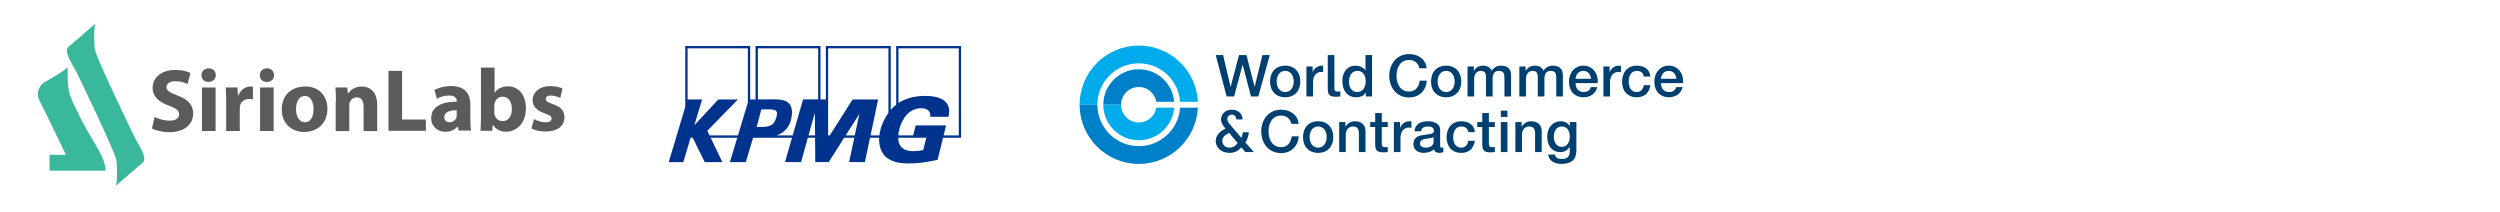 <?xml version="1.0" encoding="utf-8"?>
<!-- Generator: Adobe Illustrator 26.0.2, SVG Export Plug-In . SVG Version: 6.00 Build 0)  -->
<svg version="1.1" id="Layer_1" xmlns="http://www.w3.org/2000/svg" xmlns:xlink="http://www.w3.org/1999/xlink" x="0px" y="0px"
	 viewBox="0 0 684 58" style="enable-background:new 0 0 684 58;" xml:space="preserve">
<style type="text/css">
	.st0{fill:#5B5B5C;}
	.st1{fill:#3AB89C;}
	.st2{fill:#00ABEB;}
	.st3{fill:#0080C9;}
	.st4{fill:#004070;}
	.st5{fill:#00338D;}
</style>
<g>
	<g>
		<path class="st0" d="M42.326,32.002c1.009,0.505,2.523,1.009,4.1,1.009c1.703,0,2.586-0.694,2.586-1.766
			c0-1.009-0.757-1.577-2.776-2.334c-2.713-0.946-4.479-2.46-4.479-4.857c0-2.776,2.334-4.92,6.182-4.92
			c1.829,0,3.217,0.378,4.163,0.82l-0.757,3.028c-0.631-0.315-1.829-0.757-3.406-0.757s-2.397,0.757-2.397,1.577
			c0,1.072,0.946,1.514,3.028,2.334c2.902,1.072,4.29,2.586,4.29,4.92c0,2.776-2.145,5.11-6.624,5.11
			c-1.892,0-3.722-0.505-4.668-1.009L42.326,32.002z"/>
		<path class="st0" d="M59.043,20.583c0,1.009-0.757,1.829-2.019,1.829c-1.199,0-1.956-0.82-1.892-1.829
			c0-1.072,0.757-1.892,1.956-1.892C58.286,18.691,59.043,19.511,59.043,20.583z M55.258,35.787v-11.86h3.722V35.85h-3.722V35.787z"
			/>
		<path class="st0" d="M61.882,27.838c0-1.766-0.063-2.902-0.126-3.911h3.217l0.126,2.208h0.126c0.631-1.703,2.082-2.46,3.217-2.46
			c0.315,0,0.505,0,0.757,0.063v3.47c-0.252-0.063-0.568-0.126-1.009-0.126c-1.388,0-2.271,0.757-2.523,1.892
			c-0.063,0.252-0.063,0.505-0.063,0.82v6.056h-3.722V27.838z"/>
		<path class="st0" d="M75.003,20.583c0,1.009-0.757,1.829-2.019,1.829c-1.199,0-1.956-0.82-1.892-1.829
			c0-1.072,0.757-1.892,1.956-1.892C74.246,18.691,74.94,19.511,75.003,20.583z M71.155,35.787v-11.86h3.722V35.85h-3.722V35.787z"
			/>
		<path class="st0" d="M89.575,29.731c0,4.353-3.091,6.371-6.308,6.371c-3.47,0-6.182-2.271-6.182-6.119s2.523-6.308,6.371-6.308
			C87.178,23.611,89.575,26.135,89.575,29.731z M80.996,29.857c0,2.019,0.883,3.596,2.46,3.596c1.451,0,2.334-1.451,2.334-3.596
			c0-1.766-0.694-3.596-2.334-3.596C81.627,26.261,80.996,28.09,80.996,29.857z"/>
		<path class="st0" d="M91.909,27.712c0-1.514-0.063-2.776-0.126-3.785H95l0.189,1.64h0.063c0.505-0.757,1.703-1.892,3.659-1.892
			c2.46,0,4.29,1.577,4.29,5.11v7.065h-3.722v-6.624c0-1.514-0.505-2.586-1.892-2.586c-1.009,0-1.64,0.694-1.892,1.388
			c-0.126,0.189-0.126,0.568-0.126,0.946v6.876h-3.722v-8.138C91.847,27.712,91.909,27.712,91.909,27.712z"/>
		<path class="st0" d="M106.292,19.385h3.722v13.311h6.498v3.091h-10.219L106.292,19.385L106.292,19.385z"/>
		<path class="st0" d="M125.47,35.787l-0.189-1.199h-0.063c-0.757,0.946-2.019,1.451-3.406,1.451c-2.397,0-3.848-1.766-3.848-3.659
			c0-3.091,2.776-4.605,7.002-4.542v-0.189c0-0.631-0.315-1.514-2.145-1.514c-1.199,0-2.523,0.442-3.28,0.883l-0.694-2.397
			c0.82-0.442,2.46-1.072,4.605-1.072c3.974,0,5.236,2.334,5.236,5.11v4.163c0,1.135,0.063,2.271,0.189,2.902h-3.406L125.47,35.787
			L125.47,35.787z M125.028,30.172c-1.956,0-3.47,0.442-3.47,1.892c0,0.946,0.631,1.388,1.451,1.388
			c0.946,0,1.703-0.631,1.893-1.388c0.063-0.189,0.063-0.442,0.063-0.631v-1.262h0.063V30.172z"/>
		<path class="st0" d="M131.463,35.787c0.063-0.757,0.126-2.208,0.126-3.533V18.502h3.722v6.813h0.063
			c0.694-1.009,1.956-1.703,3.596-1.703c2.839,0,4.921,2.334,4.921,5.993c0,4.29-2.713,6.434-5.425,6.434
			c-1.388,0-2.713-0.505-3.596-1.892h-0.063l-0.126,1.64C134.681,35.787,131.463,35.787,131.463,35.787z M135.248,30.74
			c0,0.252,0,0.442,0.063,0.631c0.252,1.009,1.072,1.766,2.145,1.766c1.577,0,2.586-1.199,2.586-3.343
			c0-1.829-0.82-3.343-2.586-3.343c-1.009,0-1.892,0.757-2.145,1.829c-0.063,0.189-0.063,0.442-0.063,0.694V30.74z"/>
		<path class="st0" d="M146.098,32.569c0.694,0.442,2.082,0.883,3.217,0.883c1.136,0,1.577-0.378,1.577-1.009
			s-0.379-0.883-1.766-1.388c-2.46-0.82-3.406-2.145-3.406-3.596c0-2.208,1.893-3.911,4.857-3.911c1.388,0,2.649,0.315,3.343,0.694
			l-0.631,2.586c-0.505-0.315-1.577-0.694-2.586-0.694c-0.883,0-1.388,0.378-1.388,0.946c0,0.568,0.442,0.883,1.893,1.388
			c2.271,0.757,3.217,1.892,3.217,3.659c0,2.208-1.766,3.848-5.173,3.848c-1.577,0-2.965-0.315-3.848-0.82L146.098,32.569z"/>
	</g>
	<g>
		<path class="st1" d="M18.481,18.186c0.126,2.523-0.126,5.047,0.568,7.507c0.505,1.703,1.388,3.28,2.145,4.857
			c1.577,3.533,3.533,6.624,5.488,9.967c1.072,1.829,2.145,4.037,2.208,6.182H13.56v-4.353h4.479
			c-0.883-1.892-6.371-13.184-7.191-14.698c-0.946-1.703-0.505-3.974,1.262-5.11c1.262-0.757,2.586-1.451,3.848-2.271
			C16.273,20.079,18.544,18.691,18.481,18.186"/>
		<path class="st1" d="M31.854,43.924c0.126,0.946,0.442,6.434-0.315,7.065c0,0,7.507-6.561,7.57-6.561
			c1.451-1.262-1.766-5.677-2.334-7.002c0,0-10.472-21.511-10.85-24.035c-0.126-0.946-0.442-6.434,0.315-7.065
			c0,0-7.507,6.561-7.57,6.561c-1.451,1.262,1.766,5.677,2.334,7.002C21.004,19.89,31.476,41.401,31.854,43.924"/>
	</g>
</g>
<g>
	<path class="st2" d="M300.246,28.657c0-6.258,5.073-11.331,11.331-11.331c5.986,0,10.887,4.642,11.302,10.522h4.865
		c-0.422-8.564-7.498-15.378-16.167-15.378c-8.94,0-16.188,7.247-16.188,16.187H300.246z"/>
	<path class="st3" d="M306.721,28.657c0-2.682,2.174-4.856,4.856-4.856c2.406,0,4.402,1.751,4.788,4.047h4.891
		c-0.412-4.985-4.587-8.903-9.679-8.903c-5.365,0-9.713,4.348-9.713,9.712H306.721z"/>
	<path class="st3" d="M295.39,28.657c0,8.94,7.248,16.187,16.187,16.187c8.669,0,15.746-6.814,16.167-15.378h-4.865
		c-0.415,5.88-5.317,10.522-11.303,10.522c-6.258,0-11.331-5.073-11.331-11.331C300.245,28.657,295.39,28.657,295.39,28.657z"/>
	<path class="st2" d="M301.865,28.657c0,5.364,4.348,9.712,9.712,9.712c5.091,0,9.267-3.917,9.679-8.903h-4.891
		c-0.385,2.296-2.381,4.047-4.788,4.047c-2.682,0-4.856-2.174-4.856-4.856C306.721,28.657,301.865,28.657,301.865,28.657z"/>
	<polygon class="st4" points="332.621,15.059 334.636,15.059 336.683,23.725 336.715,23.725 339,15.059 341.032,15.059 
		343.254,23.725 343.286,23.725 345.396,15.059 347.412,15.059 344.285,26.391 342.27,26.391 340,17.725 339.969,17.725 
		337.652,26.391 335.604,26.391 	"/>
	<path class="st4" d="M351.628,25.184c0.402,0,0.751-0.085,1.047-0.254c0.296-0.17,0.539-0.392,0.73-0.667
		c0.19-0.275,0.33-0.585,0.42-0.928c0.09-0.344,0.135-0.696,0.135-1.056c0-0.349-0.046-0.698-0.135-1.047
		c-0.09-0.349-0.23-0.658-0.42-0.928c-0.191-0.27-0.434-0.489-0.73-0.658c-0.296-0.17-0.645-0.255-1.047-0.255
		s-0.751,0.085-1.048,0.255c-0.296,0.169-0.539,0.388-0.73,0.658c-0.19,0.27-0.33,0.579-0.42,0.928
		c-0.091,0.349-0.135,0.698-0.135,1.047c0,0.36,0.045,0.711,0.135,1.056c0.09,0.343,0.23,0.653,0.42,0.928
		c0.191,0.275,0.434,0.497,0.73,0.667C350.877,25.1,351.226,25.184,351.628,25.184 M351.628,26.613
		c-0.656,0-1.241-0.108-1.754-0.326c-0.513-0.216-0.946-0.516-1.301-0.897c-0.355-0.381-0.624-0.835-0.809-1.365
		c-0.185-0.529-0.277-1.111-0.277-1.746c0-0.624,0.092-1.201,0.277-1.729c0.185-0.529,0.454-0.985,0.809-1.365
		c0.355-0.381,0.788-0.68,1.301-0.897c0.513-0.216,1.098-0.325,1.754-0.325s1.24,0.108,1.754,0.325
		c0.513,0.217,0.946,0.516,1.301,0.897c0.354,0.38,0.624,0.835,0.809,1.365c0.185,0.529,0.277,1.105,0.277,1.729
		c0,0.635-0.092,1.217-0.277,1.746c-0.185,0.529-0.455,0.984-0.809,1.365c-0.355,0.381-0.788,0.68-1.301,0.897
		C352.868,26.504,352.284,26.613,351.628,26.613"/>
	<path class="st4" d="M361.86,19.701c-0.132-0.015-0.262-0.024-0.389-0.024c-0.307,0-0.595,0.061-0.865,0.183
		s-0.505,0.301-0.706,0.539c-0.201,0.238-0.36,0.532-0.476,0.881c-0.117,0.349-0.175,0.751-0.175,1.206v3.904h-1.809v-8.205h1.698
		v1.587h0.032c0.052-0.222,0.156-0.439,0.309-0.65c0.153-0.211,0.339-0.405,0.556-0.579c0.216-0.175,0.458-0.315,0.722-0.421
		c0.264-0.105,0.534-0.158,0.809-0.158c0.211,0,0.357,0.006,0.436,0.015L362,19.719L361.86,19.701z"/>
	<path class="st4" d="M369.082,22.375c0,0.349,0.045,0.693,0.135,1.032s0.228,0.64,0.413,0.904c0.184,0.265,0.42,0.476,0.706,0.636
		c0.286,0.158,0.624,0.237,1.016,0.237c0.402,0,0.749-0.084,1.04-0.254c0.29-0.169,0.529-0.391,0.714-0.667
		c0.185-0.275,0.322-0.584,0.413-0.928c0.09-0.343,0.135-0.696,0.135-1.056c0-0.91-0.204-1.619-0.611-2.126
		c-0.407-0.508-0.96-0.762-1.659-0.762c-0.423,0-0.78,0.087-1.071,0.262c-0.291,0.175-0.529,0.402-0.714,0.682
		c-0.185,0.281-0.317,0.598-0.396,0.953C369.121,21.643,369.082,22.005,369.082,22.375 M375.398,26.391h-1.714V25.28h-0.032
		c-0.243,0.476-0.598,0.817-1.063,1.024c-0.466,0.206-0.958,0.309-1.477,0.309c-0.645,0-1.208-0.113-1.69-0.341
		c-0.482-0.228-0.881-0.537-1.198-0.928c-0.317-0.392-0.556-0.854-0.714-1.388c-0.159-0.534-0.238-1.109-0.238-1.722
		c0-0.741,0.1-1.38,0.301-1.92c0.201-0.539,0.468-0.984,0.802-1.333c0.333-0.349,0.714-0.605,1.142-0.77
		c0.429-0.163,0.866-0.246,1.309-0.246c0.255,0,0.513,0.024,0.777,0.072c0.264,0.047,0.519,0.124,0.762,0.23
		c0.244,0.105,0.468,0.241,0.675,0.405s0.379,0.356,0.516,0.579h0.032v-4.19h1.809v11.33H375.398z"/>
	<path class="st4" d="M388.351,18.662c-0.085-0.328-0.201-0.629-0.349-0.905c-0.148-0.275-0.339-0.513-0.571-0.714
		c-0.233-0.201-0.506-0.357-0.817-0.468c-0.312-0.111-0.675-0.166-1.087-0.166c-0.603,0-1.124,0.122-1.563,0.365
		c-0.439,0.244-0.796,0.569-1.071,0.977c-0.275,0.407-0.479,0.87-0.611,1.388s-0.198,1.047-0.198,1.587
		c0,0.54,0.066,1.069,0.198,1.587c0.132,0.519,0.336,0.982,0.611,1.389s0.632,0.733,1.071,0.976c0.439,0.244,0.96,0.365,1.563,0.365
		c0.445,0,0.836-0.076,1.175-0.229s0.629-0.365,0.873-0.636c0.243-0.269,0.434-0.584,0.571-0.944c0.138-0.36,0.228-0.746,0.27-1.158
		h1.936c-0.042,0.677-0.188,1.295-0.436,1.857c-0.249,0.56-0.585,1.045-1.008,1.452s-0.92,0.722-1.492,0.944
		c-0.571,0.223-1.201,0.334-1.889,0.334c-0.846,0-1.606-0.157-2.277-0.468c-0.672-0.312-1.241-0.738-1.707-1.278
		c-0.465-0.539-0.822-1.169-1.071-1.889c-0.248-0.72-0.373-1.486-0.373-2.301c0-0.804,0.125-1.566,0.373-2.285
		c0.249-0.72,0.606-1.349,1.071-1.889c0.466-0.54,1.034-0.968,1.707-1.286c0.671-0.317,1.431-0.476,2.277-0.476
		c0.635,0,1.233,0.087,1.794,0.262c0.56,0.175,1.055,0.429,1.484,0.762c0.428,0.334,0.775,0.738,1.039,1.214
		s0.428,1.021,0.492,1.635h-1.985V18.662z"/>
	<path class="st4" d="M395.667,25.184c0.402,0,0.751-0.085,1.047-0.254c0.296-0.17,0.539-0.392,0.73-0.667
		c0.19-0.275,0.33-0.585,0.42-0.928c0.09-0.344,0.135-0.696,0.135-1.056c0-0.349-0.046-0.698-0.135-1.047
		c-0.09-0.349-0.23-0.658-0.42-0.928c-0.191-0.27-0.434-0.489-0.73-0.658c-0.296-0.17-0.645-0.255-1.047-0.255
		s-0.751,0.085-1.048,0.255c-0.296,0.169-0.539,0.388-0.73,0.658c-0.19,0.27-0.33,0.579-0.42,0.928
		c-0.091,0.349-0.135,0.698-0.135,1.047c0,0.36,0.045,0.711,0.135,1.056c0.09,0.343,0.23,0.653,0.42,0.928
		c0.191,0.275,0.434,0.497,0.73,0.667C394.916,25.1,395.265,25.184,395.667,25.184 M395.667,26.613
		c-0.656,0-1.241-0.108-1.754-0.326c-0.513-0.216-0.946-0.516-1.301-0.897c-0.355-0.381-0.624-0.835-0.809-1.365
		c-0.185-0.529-0.277-1.111-0.277-1.746c0-0.624,0.092-1.201,0.277-1.729c0.185-0.529,0.454-0.985,0.809-1.365
		c0.355-0.381,0.788-0.68,1.301-0.897c0.513-0.216,1.098-0.325,1.754-0.325s1.24,0.108,1.754,0.325
		c0.513,0.217,0.946,0.516,1.301,0.897c0.354,0.38,0.624,0.835,0.809,1.365c0.185,0.529,0.277,1.105,0.277,1.729
		c0,0.635-0.092,1.217-0.277,1.746c-0.185,0.529-0.455,0.984-0.809,1.365c-0.355,0.381-0.788,0.68-1.301,0.897
		C396.907,26.504,396.323,26.613,395.667,26.613"/>
	<path class="st4" d="M401.521,18.186h1.714v1.143h0.047c0.138-0.201,0.285-0.387,0.445-0.556c0.158-0.169,0.336-0.312,0.532-0.428
		c0.196-0.117,0.42-0.209,0.675-0.278c0.254-0.069,0.544-0.103,0.872-0.103c0.498,0,0.96,0.111,1.389,0.333
		c0.428,0.223,0.733,0.566,0.912,1.032c0.307-0.423,0.662-0.756,1.064-1c0.401-0.243,0.904-0.365,1.508-0.365
		c0.867,0,1.542,0.211,2.023,0.635c0.481,0.423,0.722,1.132,0.722,2.127v5.666h-1.809v-4.794c0-0.328-0.011-0.627-0.032-0.897
		c-0.021-0.27-0.082-0.503-0.183-0.698c-0.1-0.196-0.251-0.347-0.453-0.453c-0.201-0.105-0.476-0.158-0.825-0.158
		c-0.613,0-1.058,0.19-1.333,0.571c-0.276,0.381-0.413,0.92-0.413,1.619v4.809h-1.809v-5.269c0-0.571-0.103-1.003-0.309-1.293
		c-0.206-0.291-0.585-0.436-1.135-0.436c-0.233,0-0.458,0.047-0.675,0.143c-0.217,0.095-0.407,0.233-0.571,0.412
		c-0.164,0.18-0.296,0.402-0.396,0.667c-0.101,0.264-0.151,0.565-0.151,0.904v4.873h-1.809L401.521,18.186L401.521,18.186z"/>
	<path class="st4" d="M415.695,18.186h1.714v1.143h0.047c0.138-0.201,0.286-0.387,0.445-0.556c0.158-0.169,0.336-0.312,0.532-0.428
		c0.196-0.117,0.42-0.209,0.675-0.278c0.254-0.069,0.544-0.103,0.873-0.103c0.497,0,0.96,0.111,1.388,0.333
		c0.428,0.223,0.733,0.566,0.912,1.032c0.307-0.423,0.662-0.756,1.064-1c0.401-0.243,0.905-0.365,1.508-0.365
		c0.867,0,1.542,0.211,2.023,0.635c0.481,0.423,0.722,1.132,0.722,2.127v5.666h-1.809v-4.794c0-0.328-0.011-0.627-0.032-0.897
		c-0.021-0.27-0.082-0.503-0.183-0.698c-0.1-0.196-0.251-0.347-0.453-0.453c-0.201-0.105-0.476-0.158-0.825-0.158
		c-0.613,0-1.058,0.19-1.333,0.571c-0.276,0.381-0.413,0.92-0.413,1.619v4.809h-1.809v-5.269c0-0.571-0.103-1.003-0.309-1.293
		c-0.206-0.291-0.585-0.436-1.135-0.436c-0.233,0-0.458,0.047-0.675,0.143c-0.217,0.095-0.407,0.233-0.571,0.412
		c-0.164,0.18-0.296,0.402-0.396,0.667c-0.101,0.264-0.151,0.565-0.151,0.904v4.873h-1.809L415.695,18.186L415.695,18.186z"/>
	<path class="st4" d="M435.297,21.566c-0.021-0.286-0.082-0.56-0.182-0.826c-0.1-0.264-0.238-0.494-0.413-0.69
		c-0.175-0.196-0.386-0.354-0.635-0.476c-0.249-0.122-0.526-0.183-0.833-0.183c-0.317,0-0.606,0.055-0.866,0.166
		c-0.259,0.111-0.481,0.264-0.667,0.46c-0.185,0.196-0.333,0.427-0.444,0.691c-0.112,0.264-0.172,0.55-0.183,0.857h4.223V21.566z
		 M431.077,22.756c0,0.317,0.045,0.625,0.135,0.92c0.09,0.297,0.225,0.556,0.405,0.778s0.407,0.399,0.683,0.531
		c0.275,0.133,0.603,0.198,0.984,0.198c0.529,0,0.954-0.113,1.278-0.341c0.323-0.227,0.564-0.569,0.722-1.023h1.714
		c-0.095,0.444-0.259,0.841-0.492,1.19c-0.232,0.349-0.513,0.642-0.841,0.88c-0.328,0.238-0.696,0.419-1.103,0.54
		c-0.407,0.122-0.833,0.182-1.278,0.182c-0.645,0-1.217-0.105-1.714-0.317c-0.498-0.211-0.918-0.507-1.262-0.888
		c-0.343-0.381-0.603-0.836-0.777-1.365c-0.175-0.529-0.262-1.111-0.262-1.746c0-0.582,0.093-1.135,0.278-1.659
		c0.184-0.524,0.449-0.984,0.793-1.38c0.344-0.397,0.759-0.712,1.246-0.945s1.037-0.349,1.651-0.349
		c0.645,0,1.224,0.135,1.738,0.405c0.513,0.27,0.939,0.627,1.278,1.071c0.339,0.445,0.584,0.955,0.737,1.532
		c0.153,0.577,0.193,1.171,0.119,1.785h-6.032V22.756z"/>
	<path class="st4" d="M438.693,18.186h1.698v1.587h0.031c0.053-0.222,0.157-0.439,0.31-0.65c0.153-0.211,0.339-0.405,0.556-0.579
		c0.216-0.175,0.457-0.315,0.722-0.421c0.264-0.105,0.534-0.158,0.809-0.158c0.211,0,0.357,0.006,0.436,0.016
		c0.079,0.011,0.161,0.021,0.246,0.032v1.746c-0.127-0.021-0.257-0.04-0.389-0.055c-0.133-0.016-0.262-0.024-0.389-0.024
		c-0.307,0-0.595,0.061-0.865,0.182c-0.27,0.122-0.505,0.302-0.706,0.54s-0.36,0.532-0.476,0.881
		c-0.117,0.348-0.175,0.751-0.175,1.206v3.904h-1.809v-8.207H438.693z"/>
	<path class="st4" d="M449.737,20.931c-0.074-0.507-0.277-0.891-0.611-1.15c-0.333-0.259-0.754-0.389-1.261-0.389
		c-0.233,0-0.482,0.04-0.746,0.119c-0.264,0.079-0.507,0.228-0.73,0.445c-0.222,0.217-0.407,0.518-0.556,0.904
		c-0.148,0.387-0.222,0.892-0.222,1.516c0,0.339,0.04,0.677,0.119,1.016c0.079,0.339,0.206,0.64,0.381,0.905
		c0.175,0.265,0.399,0.479,0.675,0.643c0.275,0.164,0.608,0.246,0.999,0.246c0.529,0,0.965-0.164,1.309-0.492
		c0.343-0.328,0.558-0.789,0.643-1.381h1.809c-0.17,1.069-0.574,1.886-1.215,2.452c-0.64,0.566-1.489,0.849-2.547,0.849
		c-0.645,0-1.214-0.109-1.706-0.326c-0.492-0.217-0.907-0.513-1.246-0.889c-0.339-0.375-0.596-0.822-0.77-1.34
		c-0.175-0.519-0.262-1.079-0.262-1.683c0-0.613,0.085-1.19,0.254-1.729s0.423-1.008,0.761-1.405
		c0.339-0.396,0.759-0.709,1.262-0.937c0.503-0.227,1.092-0.341,1.769-0.341c0.476,0,0.928,0.061,1.357,0.183
		s0.809,0.304,1.143,0.547c0.333,0.243,0.605,0.551,0.817,0.92c0.211,0.371,0.339,0.81,0.381,1.318L449.737,20.931L449.737,20.931z"
		/>
	<path class="st4" d="M458.657,21.566c-0.022-0.286-0.082-0.56-0.183-0.826c-0.1-0.264-0.238-0.494-0.413-0.69
		c-0.175-0.196-0.386-0.354-0.635-0.476c-0.249-0.122-0.526-0.183-0.833-0.183c-0.317,0-0.606,0.055-0.866,0.166
		c-0.259,0.111-0.481,0.264-0.667,0.46c-0.185,0.196-0.333,0.427-0.444,0.691c-0.112,0.264-0.172,0.55-0.183,0.857h4.224V21.566z
		 M454.435,22.756c0,0.317,0.045,0.625,0.135,0.92c0.09,0.297,0.225,0.556,0.405,0.778s0.407,0.399,0.683,0.531
		c0.275,0.133,0.603,0.198,0.984,0.198c0.529,0,0.954-0.113,1.278-0.341c0.322-0.227,0.564-0.569,0.722-1.023h1.714
		c-0.095,0.444-0.259,0.841-0.492,1.19c-0.232,0.349-0.513,0.642-0.841,0.88c-0.328,0.238-0.696,0.419-1.103,0.54
		c-0.407,0.122-0.833,0.182-1.278,0.182c-0.645,0-1.217-0.105-1.714-0.317c-0.498-0.211-0.918-0.507-1.262-0.888
		c-0.343-0.381-0.603-0.836-0.777-1.365c-0.175-0.529-0.262-1.111-0.262-1.746c0-0.582,0.093-1.135,0.278-1.659
		c0.184-0.524,0.449-0.984,0.793-1.38c0.344-0.397,0.759-0.712,1.246-0.945s1.037-0.349,1.651-0.349
		c0.645,0,1.224,0.135,1.738,0.405c0.513,0.27,0.939,0.627,1.278,1.071c0.339,0.445,0.584,0.955,0.737,1.532
		c0.153,0.577,0.193,1.171,0.119,1.785h-6.032V22.756z"/>
	<path class="st4" d="M353.329,33.877c-0.085-0.328-0.201-0.629-0.349-0.905c-0.148-0.275-0.339-0.513-0.571-0.714
		c-0.233-0.201-0.506-0.357-0.817-0.468c-0.312-0.111-0.675-0.166-1.087-0.166c-0.603,0-1.124,0.122-1.563,0.365
		c-0.439,0.244-0.796,0.569-1.071,0.976c-0.275,0.408-0.479,0.87-0.611,1.389c-0.132,0.518-0.198,1.047-0.198,1.587
		s0.066,1.069,0.198,1.588c0.132,0.518,0.336,0.981,0.611,1.388s0.632,0.733,1.071,0.976c0.439,0.244,0.96,0.365,1.563,0.365
		c0.445,0,0.836-0.077,1.175-0.23s0.629-0.365,0.873-0.636c0.243-0.269,0.434-0.584,0.571-0.944c0.138-0.36,0.228-0.746,0.27-1.158
		h1.936c-0.042,0.677-0.188,1.296-0.436,1.857c-0.249,0.561-0.585,1.045-1.007,1.452c-0.423,0.408-0.92,0.722-1.492,0.945
		c-0.571,0.222-1.201,0.333-1.889,0.333c-0.846,0-1.605-0.157-2.277-0.468c-0.672-0.312-1.241-0.737-1.707-1.278
		c-0.465-0.54-0.822-1.169-1.071-1.889c-0.249-0.72-0.373-1.486-0.373-2.301c0-0.804,0.124-1.566,0.373-2.285
		c0.249-0.72,0.606-1.349,1.071-1.889c0.466-0.54,1.034-0.968,1.707-1.286c0.671-0.317,1.431-0.476,2.277-0.476
		c0.635,0,1.233,0.087,1.794,0.262c0.56,0.175,1.055,0.429,1.484,0.762c0.428,0.334,0.775,0.738,1.039,1.214
		c0.264,0.476,0.428,1.021,0.492,1.635h-1.986V33.877z"/>
	<path class="st4" d="M360.645,40.4c0.402,0,0.751-0.084,1.047-0.254c0.296-0.169,0.539-0.392,0.73-0.667
		c0.19-0.274,0.33-0.584,0.42-0.928c0.09-0.344,0.135-0.696,0.135-1.056c0-0.349-0.046-0.698-0.135-1.047
		c-0.09-0.349-0.23-0.658-0.42-0.928c-0.191-0.27-0.434-0.489-0.73-0.659c-0.296-0.169-0.645-0.254-1.047-0.254
		s-0.751,0.085-1.048,0.254c-0.296,0.17-0.539,0.389-0.73,0.659c-0.19,0.27-0.33,0.579-0.42,0.928
		c-0.091,0.349-0.135,0.698-0.135,1.047c0,0.36,0.045,0.711,0.135,1.056c0.09,0.343,0.23,0.653,0.42,0.928
		c0.191,0.276,0.434,0.498,0.73,0.667C359.894,40.316,360.243,40.4,360.645,40.4 M360.645,41.829c-0.656,0-1.241-0.109-1.754-0.326
		c-0.513-0.216-0.946-0.516-1.301-0.897c-0.355-0.381-0.624-0.835-0.809-1.365c-0.185-0.529-0.277-1.111-0.277-1.746
		c0-0.624,0.092-1.201,0.277-1.73s0.454-0.984,0.809-1.365c0.355-0.381,0.788-0.68,1.301-0.897s1.098-0.326,1.754-0.326
		s1.241,0.108,1.754,0.326c0.513,0.217,0.946,0.516,1.301,0.897c0.354,0.381,0.624,0.836,0.809,1.365
		c0.185,0.529,0.277,1.106,0.277,1.73c0,0.635-0.092,1.216-0.277,1.746c-0.185,0.529-0.455,0.984-0.809,1.365
		c-0.355,0.381-0.788,0.68-1.301,0.897C361.886,41.721,361.301,41.829,360.645,41.829"/>
	<path class="st4" d="M366.398,33.402h1.714v1.207l0.032,0.032c0.275-0.455,0.635-0.813,1.079-1.072s0.936-0.388,1.476-0.388
		c0.899,0,1.608,0.233,2.127,0.698c0.518,0.466,0.777,1.164,0.777,2.094v5.635h-1.809v-5.159c-0.021-0.645-0.158-1.114-0.413-1.404
		c-0.254-0.291-0.65-0.436-1.19-0.436c-0.307,0-0.582,0.055-0.825,0.166c-0.244,0.111-0.45,0.264-0.619,0.46
		c-0.169,0.196-0.302,0.426-0.397,0.69s-0.143,0.545-0.143,0.841v4.841h-1.809L366.398,33.402L366.398,33.402z"/>
	<path class="st4" d="M374.886,33.402h1.365v-2.46h1.809v2.46h1.635v1.349h-1.635v4.38c0,0.19,0.007,0.355,0.024,0.492
		c0.015,0.138,0.053,0.254,0.111,0.349c0.058,0.095,0.145,0.166,0.262,0.215c0.117,0.047,0.275,0.071,0.476,0.071
		c0.126,0,0.254-0.002,0.381-0.007c0.126-0.006,0.254-0.024,0.381-0.055v1.396c-0.202,0.021-0.397,0.042-0.587,0.064
		c-0.191,0.021-0.387,0.032-0.587,0.032c-0.476,0-0.86-0.045-1.151-0.135c-0.29-0.09-0.518-0.222-0.682-0.397
		s-0.275-0.394-0.334-0.658c-0.058-0.264-0.092-0.565-0.103-0.905v-4.84h-1.365L374.886,33.402L374.886,33.402z"/>
	<path class="st4" d="M381.363,33.402h1.698v1.587h0.031c0.053-0.222,0.157-0.439,0.31-0.65c0.153-0.211,0.339-0.405,0.556-0.579
		c0.216-0.175,0.458-0.315,0.722-0.421c0.264-0.105,0.534-0.158,0.809-0.158c0.211,0,0.357,0.005,0.436,0.016
		c0.079,0.011,0.161,0.021,0.246,0.032v1.746c-0.127-0.021-0.257-0.04-0.389-0.055c-0.133-0.016-0.262-0.024-0.389-0.024
		c-0.307,0-0.595,0.061-0.865,0.182c-0.27,0.122-0.505,0.302-0.706,0.54c-0.201,0.238-0.36,0.531-0.476,0.881
		c-0.117,0.348-0.175,0.751-0.175,1.206v3.904h-1.809v-8.207H381.363z"/>
	<path class="st4" d="M392.217,37.496c-0.275,0.18-0.613,0.289-1.016,0.326c-0.402,0.038-0.804,0.093-1.206,0.166
		c-0.191,0.032-0.376,0.077-0.556,0.135s-0.339,0.137-0.476,0.238c-0.137,0.1-0.246,0.233-0.325,0.396
		c-0.08,0.164-0.119,0.362-0.119,0.595c0,0.201,0.058,0.371,0.175,0.508c0.116,0.138,0.256,0.246,0.42,0.326
		c0.164,0.079,0.343,0.135,0.539,0.166c0.196,0.032,0.374,0.048,0.532,0.048c0.201,0,0.419-0.027,0.651-0.08
		c0.233-0.052,0.452-0.143,0.658-0.269c0.206-0.127,0.379-0.289,0.516-0.485c0.138-0.196,0.206-0.436,0.206-0.722v-1.348H392.217z
		 M394.026,39.781c0,0.222,0.029,0.381,0.087,0.476s0.172,0.144,0.341,0.144h0.191c0.073,0,0.158-0.011,0.254-0.032v1.253
		c-0.064,0.021-0.145,0.045-0.246,0.072c-0.101,0.026-0.204,0.051-0.31,0.072c-0.106,0.02-0.211,0.037-0.317,0.047
		c-0.106,0.011-0.196,0.016-0.27,0.016c-0.37,0-0.677-0.075-0.92-0.223s-0.402-0.407-0.476-0.777
		c-0.36,0.349-0.801,0.603-1.325,0.762c-0.524,0.158-1.029,0.238-1.516,0.238c-0.37,0-0.724-0.051-1.063-0.151
		c-0.339-0.1-0.638-0.249-0.897-0.445s-0.466-0.445-0.619-0.746c-0.153-0.302-0.23-0.653-0.23-1.056c0-0.507,0.092-0.92,0.277-1.238
		c0.185-0.317,0.429-0.566,0.73-0.746c0.302-0.179,0.64-0.309,1.016-0.389c0.376-0.079,0.754-0.139,1.135-0.182
		c0.328-0.064,0.64-0.109,0.937-0.135c0.296-0.026,0.558-0.071,0.786-0.135s0.407-0.162,0.539-0.294s0.198-0.33,0.198-0.596
		c0-0.233-0.055-0.423-0.166-0.571s-0.249-0.262-0.413-0.341s-0.346-0.132-0.547-0.159c-0.201-0.026-0.392-0.039-0.571-0.039
		c-0.508,0-0.926,0.106-1.254,0.317c-0.328,0.211-0.513,0.539-0.556,0.984h-1.809c0.031-0.529,0.158-0.968,0.38-1.318
		c0.223-0.349,0.505-0.629,0.849-0.841c0.343-0.211,0.733-0.359,1.167-0.445c0.434-0.084,0.878-0.126,1.333-0.126
		c0.402,0,0.799,0.042,1.19,0.126c0.392,0.086,0.743,0.223,1.056,0.413c0.312,0.191,0.564,0.436,0.754,0.738
		s0.286,0.669,0.286,1.103v4.224H394.026z"/>
	<path class="st4" d="M401.722,36.147c-0.074-0.507-0.277-0.891-0.611-1.15s-0.754-0.389-1.262-0.389
		c-0.233,0-0.481,0.04-0.746,0.119c-0.264,0.079-0.507,0.228-0.73,0.445c-0.222,0.217-0.407,0.518-0.556,0.905
		c-0.148,0.386-0.222,0.891-0.222,1.516c0,0.338,0.04,0.676,0.119,1.015c0.079,0.339,0.206,0.64,0.381,0.905
		c0.175,0.265,0.399,0.479,0.675,0.643c0.275,0.164,0.608,0.246,0.999,0.246c0.529,0,0.965-0.164,1.309-0.492
		c0.343-0.328,0.558-0.788,0.643-1.381h1.809c-0.17,1.069-0.574,1.887-1.215,2.452c-0.64,0.566-1.489,0.849-2.547,0.849
		c-0.645,0-1.214-0.109-1.706-0.326s-0.907-0.513-1.246-0.888c-0.339-0.376-0.595-0.823-0.77-1.341
		c-0.175-0.519-0.262-1.079-0.262-1.682c0-0.614,0.085-1.191,0.254-1.73s0.423-1.008,0.761-1.405
		c0.339-0.396,0.759-0.709,1.262-0.936c0.503-0.228,1.092-0.342,1.769-0.342c0.476,0,0.928,0.061,1.357,0.183
		c0.429,0.122,0.809,0.304,1.143,0.547c0.333,0.244,0.605,0.551,0.817,0.92c0.211,0.371,0.339,0.81,0.381,1.318L401.722,36.147
		L401.722,36.147z"/>
	<path class="st4" d="M404.182,33.402h1.365v-2.46h1.809v2.46h1.635v1.349h-1.635v4.38c0,0.19,0.007,0.355,0.024,0.492
		c0.016,0.138,0.053,0.254,0.111,0.349c0.058,0.095,0.145,0.166,0.262,0.215c0.117,0.047,0.275,0.071,0.476,0.071
		c0.126,0,0.254-0.002,0.381-0.007c0.126-0.006,0.254-0.024,0.381-0.055v1.396c-0.202,0.021-0.397,0.042-0.587,0.064
		c-0.191,0.021-0.387,0.032-0.587,0.032c-0.476,0-0.86-0.045-1.151-0.135c-0.29-0.09-0.518-0.222-0.682-0.397
		s-0.275-0.394-0.334-0.658c-0.058-0.264-0.092-0.565-0.103-0.905v-4.84h-1.365L404.182,33.402L404.182,33.402z"/>
	<path class="st4" d="M414.604,33.402h1.714v1.207l0.032,0.032c0.275-0.455,0.635-0.813,1.079-1.072s0.936-0.388,1.476-0.388
		c0.899,0,1.608,0.233,2.127,0.698c0.518,0.466,0.777,1.164,0.777,2.094v5.635H420v-5.159c-0.021-0.645-0.158-1.114-0.413-1.404
		c-0.254-0.291-0.65-0.436-1.19-0.436c-0.307,0-0.582,0.055-0.825,0.166c-0.244,0.111-0.45,0.264-0.619,0.46
		c-0.169,0.196-0.302,0.426-0.397,0.69s-0.143,0.545-0.143,0.841v4.841h-1.809L414.604,33.402L414.604,33.402z"/>
	<path class="st4" d="M427.284,40.179c0.402,0,0.743-0.082,1.024-0.246c0.28-0.164,0.508-0.381,0.683-0.651
		c0.174-0.269,0.301-0.577,0.38-0.92c0.08-0.343,0.119-0.69,0.119-1.039c0-0.349-0.042-0.688-0.126-1.016
		c-0.085-0.328-0.215-0.619-0.389-0.873c-0.175-0.254-0.402-0.455-0.682-0.603c-0.281-0.148-0.617-0.223-1.008-0.223
		c-0.402,0-0.741,0.085-1.016,0.254c-0.275,0.17-0.498,0.389-0.666,0.659c-0.17,0.27-0.291,0.577-0.365,0.92
		c-0.074,0.344-0.111,0.685-0.111,1.024s0.042,0.669,0.126,0.992c0.085,0.323,0.215,0.611,0.389,0.865
		c0.175,0.254,0.397,0.461,0.667,0.619C426.579,40.099,426.903,40.179,427.284,40.179 M431.3,41.162
		c0,1.238-0.347,2.177-1.039,2.785c-0.693,0.609-1.69,0.897-2.992,0.897c-0.413,0-0.828-0.042-1.246-0.126
		c-0.418-0.085-0.799-0.228-1.143-0.428c-0.344-0.202-0.632-0.466-0.865-0.794s-0.37-0.73-0.413-1.207h1.809
		c0.053,0.255,0.143,0.461,0.269,0.619c0.127,0.159,0.278,0.283,0.453,0.373s0.367,0.148,0.579,0.175
		c0.211,0.027,0.433,0.04,0.666,0.04c0.73,0,1.265-0.18,1.603-0.539c0.339-0.361,0.507-0.879,0.507-1.556v-1.238h-0.032
		c-0.254,0.455-0.6,0.81-1.039,1.064c-0.439,0.254-0.913,0.381-1.42,0.381c-0.656,0-1.214-0.113-1.674-0.342
		c-0.46-0.227-0.841-0.539-1.143-0.936s-0.521-0.855-0.658-1.373c-0.138-0.519-0.206-1.074-0.206-1.667
		c0-0.55,0.084-1.074,0.254-1.571c0.169-0.497,0.413-0.934,0.73-1.309c0.317-0.375,0.707-0.675,1.167-0.897s0.981-0.333,1.563-0.333
		c0.518,0,0.994,0.108,1.428,0.325c0.433,0.217,0.767,0.558,0.999,1.024h0.032v-1.127h1.809v7.76H431.3z"/>
	<path class="st4" d="M365.087,23.92c0,0.191,0.008,0.355,0.024,0.492c0.016,0.138,0.053,0.255,0.111,0.349
		c0.059,0.095,0.145,0.167,0.262,0.215c0.117,0.047,0.276,0.071,0.476,0.071c0.127,0,0.254-0.002,0.381-0.007
		c0.127-0.006,0.254-0.024,0.381-0.055v1.397c-0.202,0.021-0.396,0.042-0.587,0.063s-0.387,0.032-0.587,0.032
		c-0.476,0-0.86-0.045-1.15-0.135c-0.291-0.09-0.519-0.222-0.683-0.396c-0.164-0.175-0.275-0.394-0.333-0.659
		c-0.059-0.264-0.093-0.565-0.104-0.905v-9.321h1.809L365.087,23.92L365.087,23.92z"/>
	<path class="st4" d="M410.625,33.403h1.809v8.205h-1.809V33.403z M410.625,30.275h1.809v1.714h-1.809V30.275z"/>
	<path class="st4" d="M338.609,39.131c-0.605,0.885-1.287,1.27-2.244,1.27c-2.126,0-3.005-2.962-0.045-4.011
		c0.696,0.83,1.537,1.831,2.296,2.733L338.609,39.131z M343.032,41.606l-2.278-2.634c0.266-0.402,0.474-0.841,0.623-1.318
		c0.15-0.476,0.252-0.963,0.308-1.46h-1.662c-0.045,0.37-0.1,0.672-0.166,0.905c-0.067,0.233-0.133,0.439-0.2,0.619l-1.845-2.127
		l-1.654-1.976c-0.106-0.153-0.194-0.312-0.266-0.476c-0.073-0.164-0.109-0.341-0.109-0.532c0-0.38,0.122-0.684,0.366-0.912
		c0.243-0.228,0.542-0.341,0.897-0.341c0.366,0,0.659,0.124,0.881,0.373c0.222,0.249,0.333,0.59,0.333,0.96h1.695
		c0-0.455-0.083-0.82-0.25-1.158c-0.166-0.339-0.385-0.622-0.657-0.849c-0.271-0.228-0.587-0.396-0.947-0.508
		c-0.361-0.111-0.729-0.166-1.105-0.166c-0.399,0-0.776,0.064-1.131,0.19c-0.355,0.127-0.665,0.31-0.931,0.548
		c-0.266,0.237-0.474,0.521-0.623,0.848c-0.15,0.329-0.224,0.698-0.224,1.111c0,0.244,0.033,0.476,0.1,0.698
		c0.066,0.223,0.155,0.434,0.266,0.635c0.111,0.201,0.238,0.395,0.383,0.579c0.024,0.031,0.199,0.241,0.475,0.571
		c-4.422,1.969-2.911,6.642,1.054,6.642c1.61,0,2.529-0.698,3.259-1.491l0.006-0.008c0.636,0.756,1.074,1.278,1.074,1.278
		L343.032,41.606L343.032,41.606z"/>
</g>
<path class="st5" d="M262.326,37.051h-4.156l0.686-2.748h-8.328l-0.685,2.748h-4.024v-0.564c0.062-0.31,0.116-0.634,0.194-0.982
	c0.732-2.964,2.678-5.892,6.044-5.892c1.332,0,2.655,0.508,2.474,2.35h4.955c0.195-0.86,0.523-2.324-0.412-3.67
	c-1.056-1.463-3.183-2.05-5.942-2.05c-1.962,0-4.832,0.314-7.311,1.932V13.226h16.506V37.051L262.326,37.051z M252.586,41.078
	c-0.942,0.17-1.881,0.284-2.775,0.284c-2.38,0-4.035-1.106-4.069-3.686h7.688L252.586,41.078z M243.075,27.469l-0.008,3.415
	c-1.15,1.59-1.864,3.325-2.199,4.723c-0.126,0.489-0.215,0.965-0.263,1.445h-2.425l2.073-9.837l-6.977-0.006l-6.245,9.843h-0.455
	V13.226h16.498V27.469z M233.861,37.051h-2.482l3.757-5.911L233.861,37.051z M223.845,27.191h-4.129l-2.832,9.86h-4.379
	c2.231-0.825,3.589-2.401,4.009-4.74c0.346-1.817,0.181-3.013-0.559-3.908c-1.111-1.332-3.339-1.218-5.32-1.218
	c-0.346,0-3.275,0.006-3.275,0.006V13.226h16.486L223.845,27.191L223.845,27.191z M221.204,37.051l1.737-6.168l0.061,6.168H221.204z
	 M209.197,34.706h-0.005c-0.16,0.008-0.321,0.022-0.505,0.022c-0.241,0-0.429,0.009-0.606,0.009l-1.056-0.009l0.488-1.805
	l0.231-0.896l0.554-2.1c0.245,0,0.486-0.009,0.716-0.009c0.271,0,0.553,0,0.817,0c1.395,0,2.278,0.079,2.599,0.528
	c0.246,0.336,0.214,0.919-0.076,1.805C211.856,33.777,211.227,34.551,209.197,34.706 M204.612,28.066l-0.259,0.856l-2.36,7.853
	l-0.093,0.276h-7.768l-0.606-1.279l8.374-8.557h-5.38l-6.548,7.054l2.121-7.054h-3.967V13.226h16.486
	C204.612,13.226,204.612,28.066,204.612,28.066z M245.193,12.593v16.032c-0.56,0.442-1.036,0.916-1.48,1.426V12.593h-17.759v14.599
	h-1.471V12.593h-17.762v14.622h-1.469V12.593h-17.763v16.665l-4.531,15.11h3.986l2.002-6.692h0.576l3.305,6.692h4.816l-3.207-6.692
	h7.278l-2.02,6.692h4.356l1.993-6.673h0.956v-0.019h1.37h0.109h8.218l-1.923,6.672h4.391l1.864-6.672h1.976l0.053,6.672h3.684
	l4.228-6.672h2.768l-1.428,6.672h4.324l1.402-6.672h2.501c-0.099,2.068,0.429,3.947,1.801,5.212c1.675,1.54,4.248,1.834,6.152,1.834
	c2.605,0,5.309-0.374,8.03-0.987l1.498-6.059h4.935V12.593H245.193z"/>
</svg>
